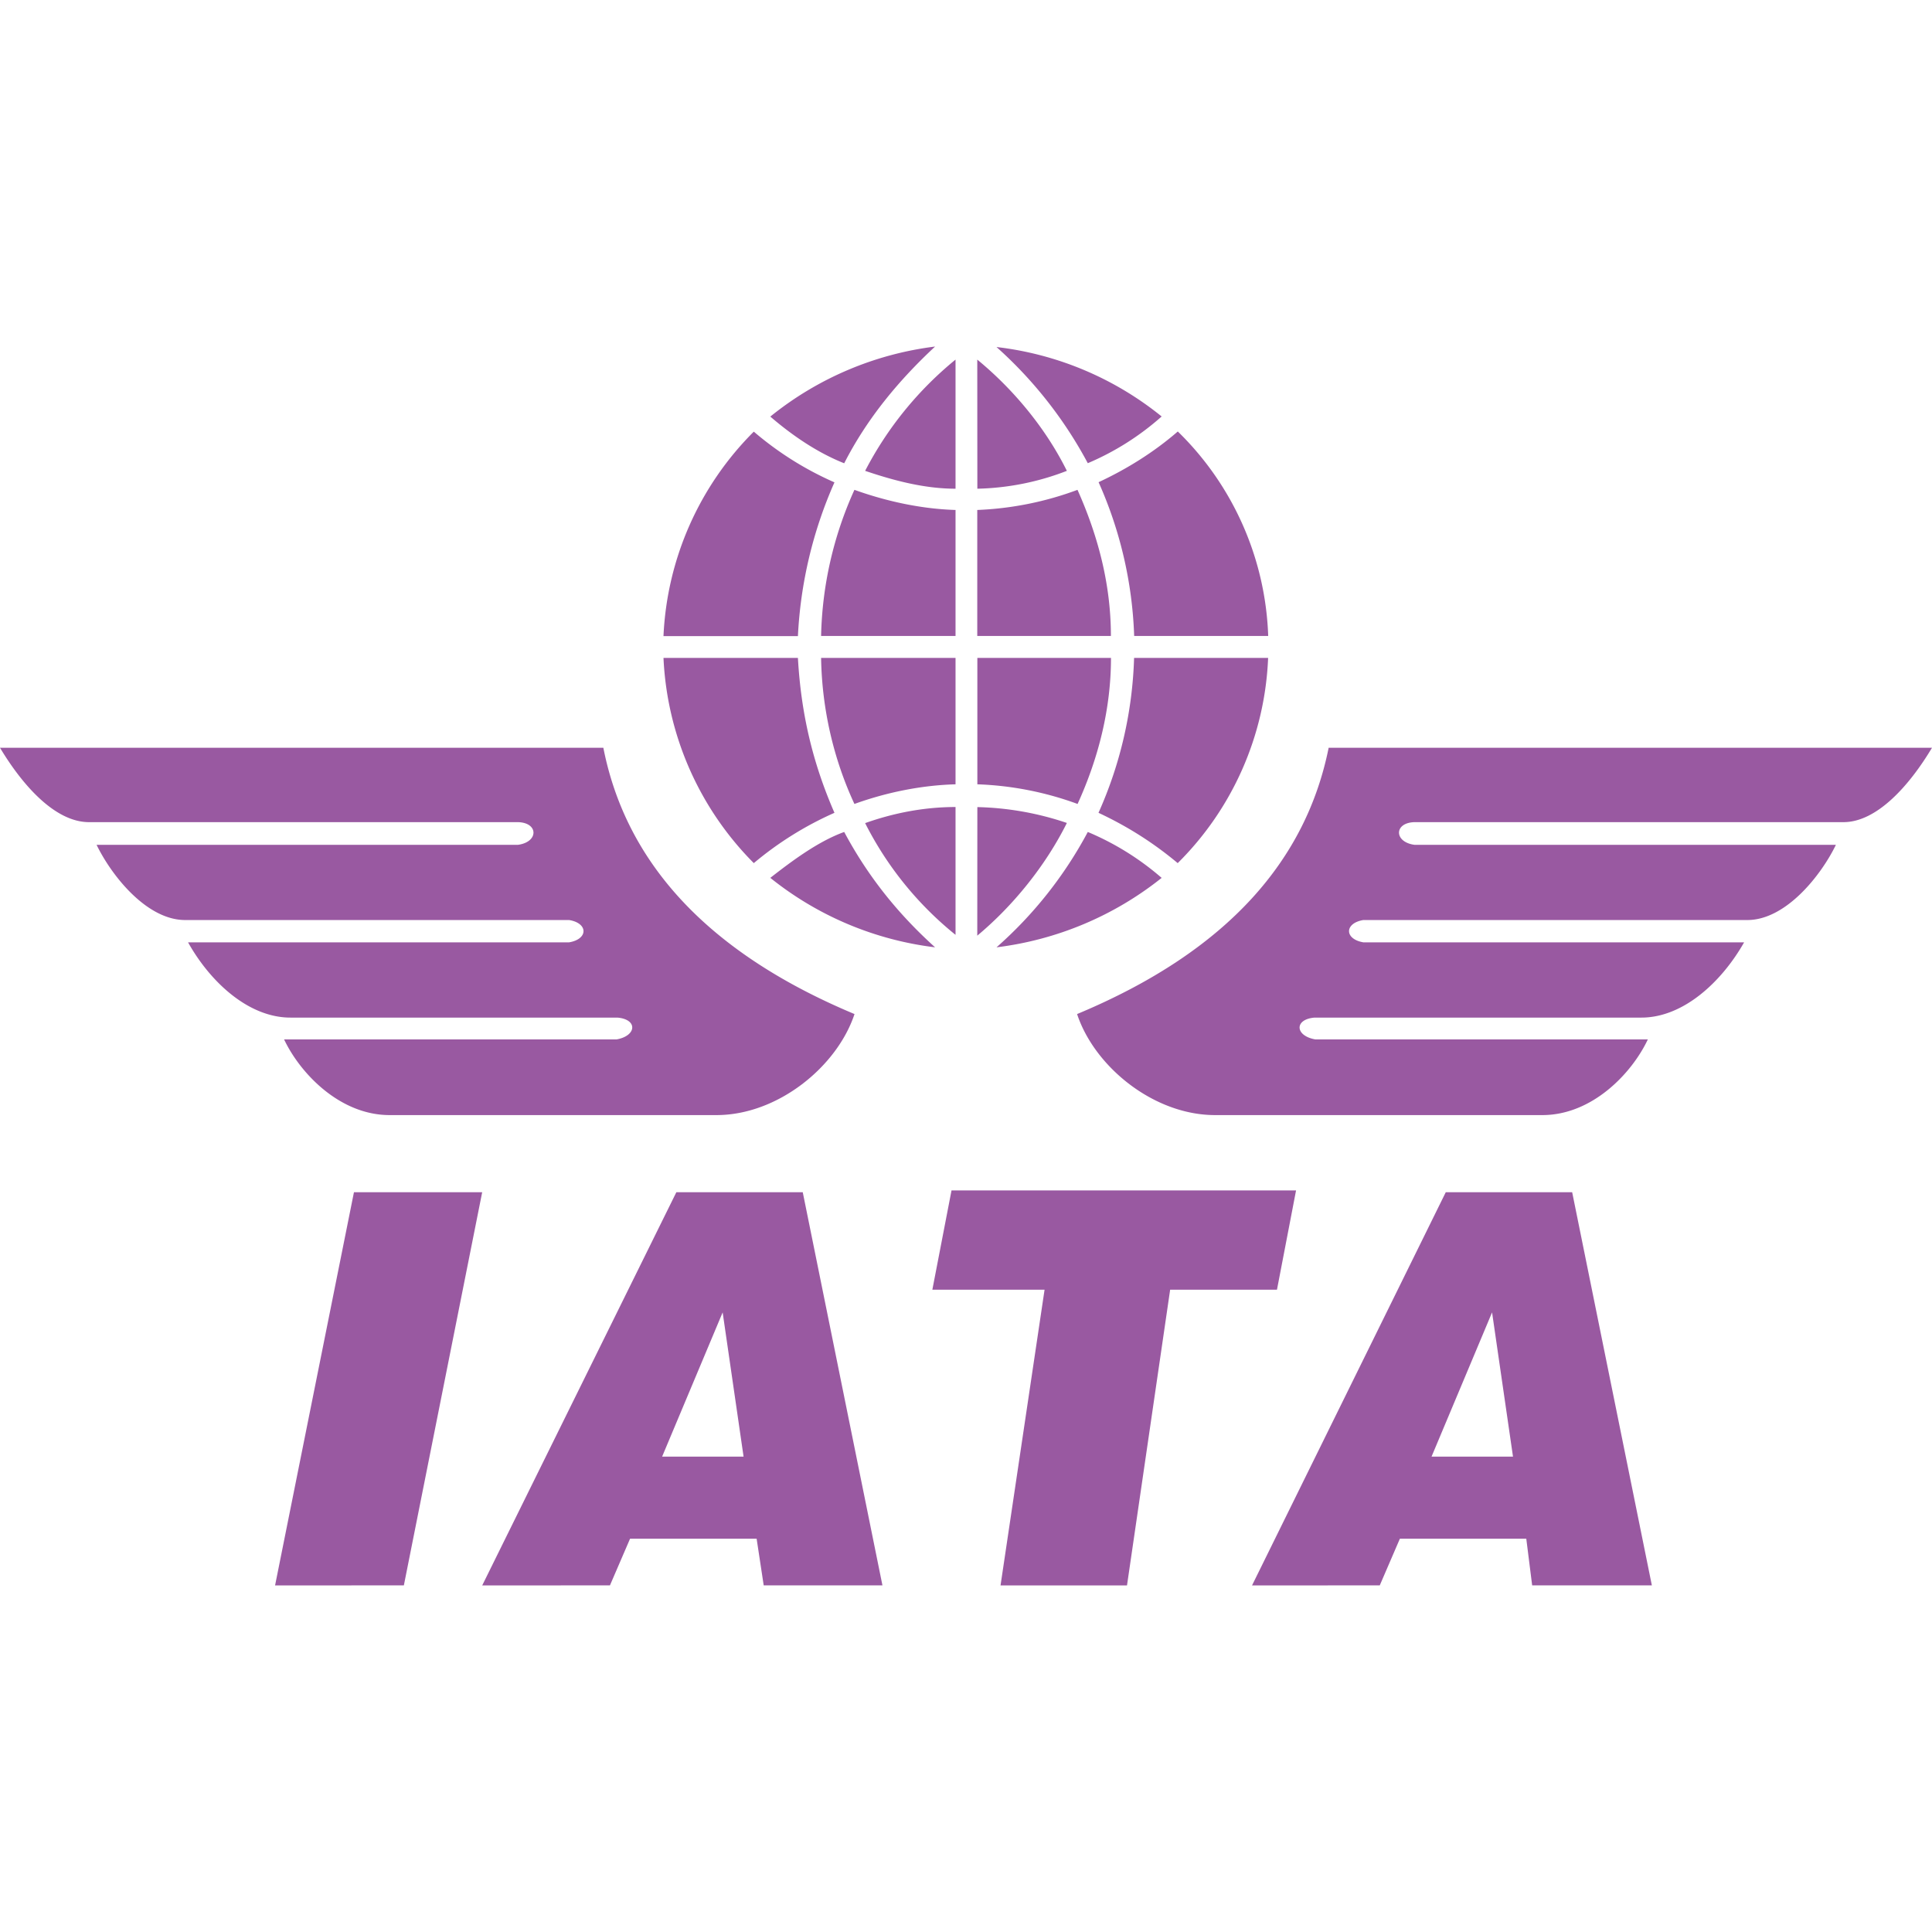 <svg role="img" width="32px" height="32px" viewBox="0 0 24 24" xmlns="http://www.w3.org/2000/svg"><title>Iata</title><path fill="#9959a1" d="M3.417 19.695l.98-4.885H5.99l-.973 4.884zm4.808-1.6h1.012l-.26-1.792zm-2.235 1.6l2.412-4.885h1.57l.99 4.884H9.487l-.088-.58H7.827l-.25.58zm6.439 0l.547-3.674h-1.394l.238-1.233h4.28l-.237 1.233h-1.327L14 19.695zm5.354-1.6h1.012l-.26-1.792zm-2.23 1.6l2.407-4.885h1.57l.99 4.884h-1.487l-.073-.58h-1.57l-.25.58zM24 9.289h-7.495c-.276 1.372-1.228 2.517-3.125 3.308.215.652.95 1.255 1.714 1.255h4.066c.62 0 1.112-.52 1.31-.94h-4.13c-.254-.044-.265-.25-.01-.271h4.06c.524 0 1-.448 1.276-.935h-4.73c-.237-.04-.237-.238 0-.277h4.77c.48 0 .918-.558 1.1-.934h-5.232c-.26-.033-.26-.277 0-.282H22.9c.415 0 .819-.454 1.1-.924zm-24 0h7.495c.27 1.372 1.228 2.517 3.12 3.308-.216.652-.952 1.255-1.715 1.255H4.84c-.62 0-1.112-.52-1.311-.94h4.13c.25-.044.266-.25.01-.271H3.608c-.525 0-1-.448-1.272-.935H7.07c.238-.04.238-.238 0-.277H2.3c-.481 0-.918-.558-1.1-.934h5.232c.26-.033.26-.277 0-.282H1.106c-.42 0-.824-.454-1.106-.924zm9.569-4.114c.277.238.586.448.918.58.282-.553.675-1.028 1.129-1.45a4.05 4.05 0 0 0-2.047.87zM8.242 7.902h1.67a5.358 5.358 0 0 1 .454-1.91 4.021 4.021 0 0 1-1.002-.63 3.83 3.83 0 0 0-1.122 2.54zm3.628-1.567V7.9H10.2a4.62 4.62 0 0 1 .414-1.815c.399.143.83.237 1.256.25zm2.56-1.161a3.346 3.346 0 0 1-.917.58 5.243 5.243 0 0 0-1.134-1.443 3.993 3.993 0 0 1 2.052.863zM15.754 7.9h-1.665a5.096 5.096 0 0 0-.442-1.91c.354-.165.69-.375.984-.63a3.723 3.723 0 0 1 1.123 2.54zM12.14 6.335V7.9h1.66c0-.631-.155-1.234-.415-1.815a4.017 4.017 0 0 1-1.245.25zm-2.571 4.57c.277-.216.597-.454.918-.57.299.559.67 1.018 1.129 1.433a4.05 4.05 0 0 1-2.047-.863zM8.242 8.173h1.67c.039.69.182 1.3.454 1.924a4.202 4.202 0 0 0-1.002.625 3.864 3.864 0 0 1-1.122-2.55zm3.628 1.57v-1.57H10.2c.01.63.154 1.255.414 1.814.399-.144.83-.232 1.256-.244zm2.56 1.162a3.41 3.41 0 0 0-.917-.57 5.113 5.113 0 0 1-1.134 1.433 4.088 4.088 0 0 0 2.052-.863zm1.323-2.732h-1.665a5.075 5.075 0 0 1-.442 1.924c.354.166.674.366.984.625a3.806 3.806 0 0 0 1.123-2.55zm-3.612 1.57v-1.57h1.66c0 .63-.155 1.244-.415 1.814a4.01 4.01 0 0 0-1.245-.244zm-.271-5.276a4.387 4.387 0 0 0-1.123 1.382c.36.122.74.222 1.123.222zm.27 0c.444.365.847.846 1.113 1.382a3.26 3.26 0 0 1-1.112.222zm-.27 7.146a4.23 4.23 0 0 1-1.123-1.388c.36-.128.74-.2 1.123-.2zm.27.01c.444-.37.847-.867 1.113-1.4a3.715 3.715 0 0 0-1.112-.197z"/></svg>